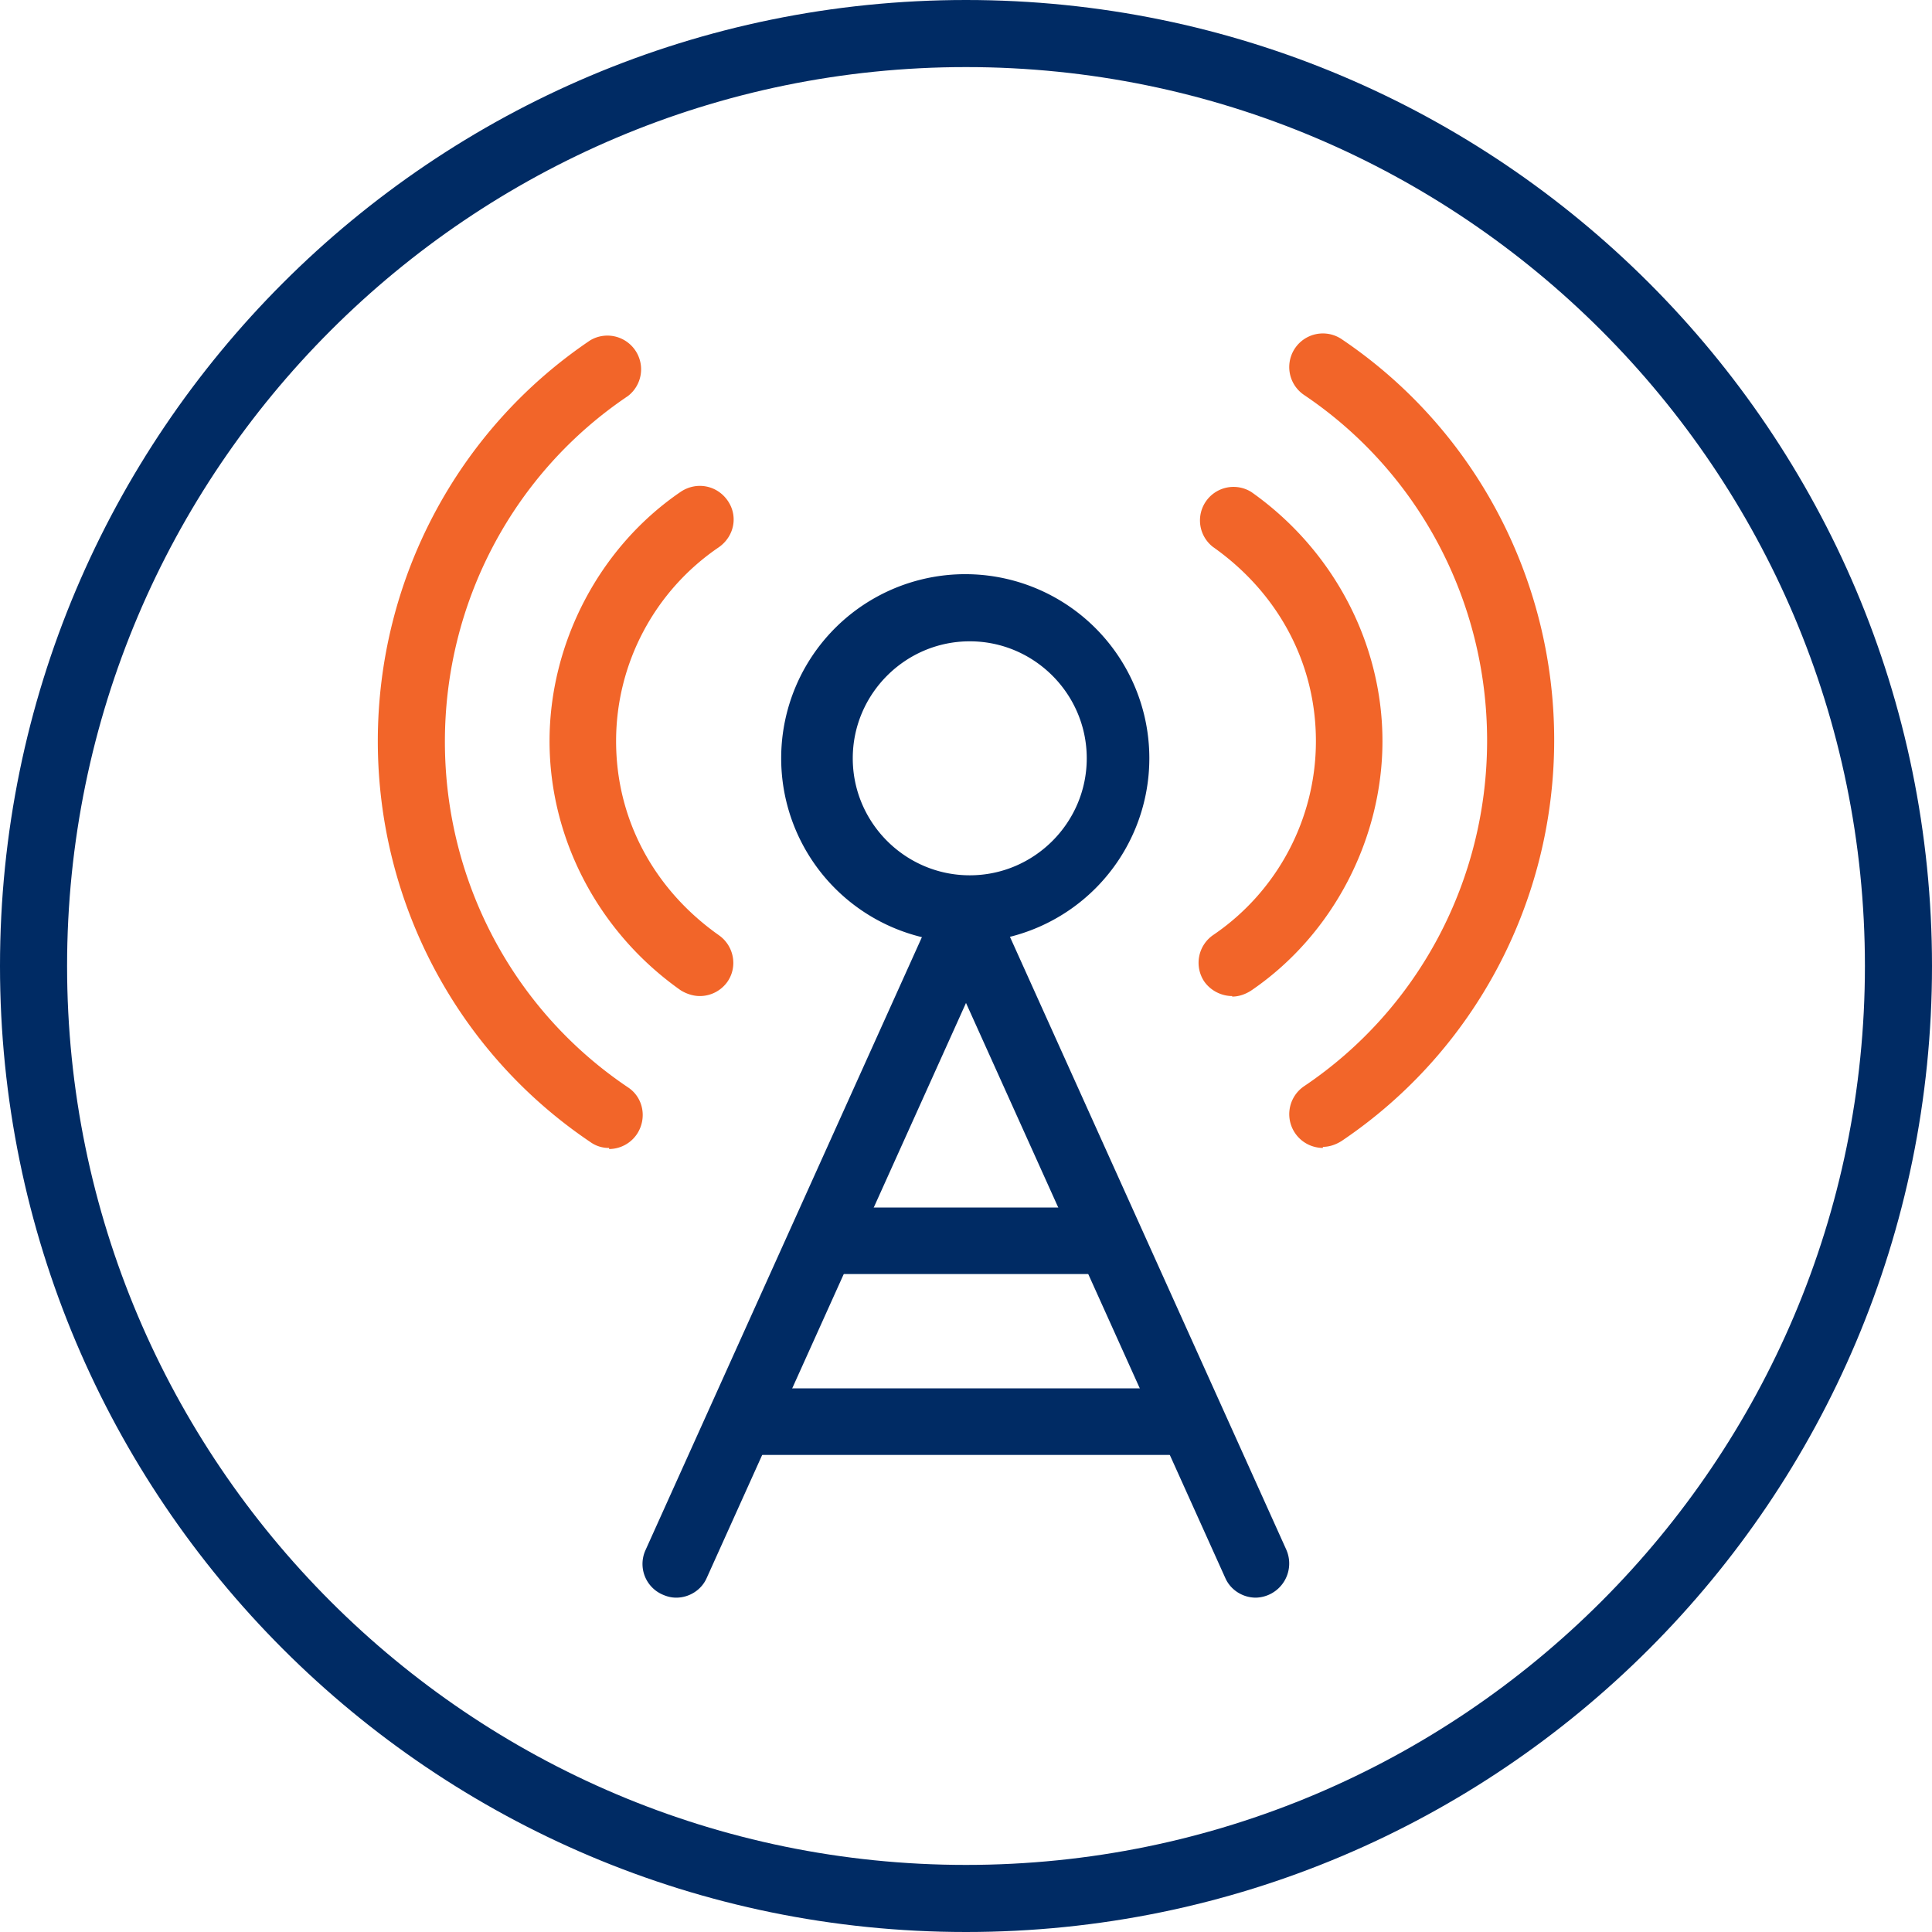<svg xmlns="http://www.w3.org/2000/svg" id="Layer_1" data-name="Layer 1" viewBox="0 0 36 36"><defs><style>.cls-1{fill:#002b64}.cls-2{fill:#f26529}</style></defs><path d="M18 1.25c9.24 0 16.75 7.51 16.75 16.75S27.24 34.75 18 34.75 1.25 27.24 1.25 18 8.76 1.25 18 1.25M18 0C8.06 0 0 8.06 0 18s8.06 18 18 18 18-8.06 18-18S27.94 0 18 0Z" class="cls-1"/><g><g><path d="M18.07 11.95c1.2 0 2.18.98 2.18 2.18s-.98 2.18-2.18 2.18-2.18-.98-2.18-2.18.98-2.18 2.18-2.18m0-1.25a3.43 3.43 0 1 0-.002 6.858 3.43 3.43 0 0 0 .002-6.858Z" class="cls-1"/><path d="M12.6 29.77c-.09 0-.17-.02-.26-.06a.622.622 0 0 1-.31-.83l5.19-11.51c.14-.32.51-.46.83-.31.31.14.46.51.31.83L13.17 29.4c-.1.23-.33.37-.57.37Z" class="cls-1"/><path d="M23.4 29.77c-.24 0-.47-.14-.57-.37l-5.19-11.51c-.14-.31 0-.68.31-.83.31-.14.69 0 .83.31l5.19 11.51a.637.637 0 0 1-.57.89Z" class="cls-1"/><path d="M20.46 23.74h-4.77c-.34 0-.62-.28-.62-.62s.28-.62.62-.62h4.77c.34 0 .62.28.62.62s-.28.62-.62.62ZM22.14 27.11h-8.28c-.34 0-.62-.28-.62-.62s.28-.62.62-.62h8.28c.34 0 .62.28.62.62s-.28.62-.62.62Z" class="cls-1"/></g><g><path d="M13.04 18.56c-.12 0-.25-.04-.36-.11-1.53-1.08-2.44-2.82-2.44-4.64s.92-3.61 2.45-4.65c.29-.19.67-.12.87.17s.12.67-.17.87c-1.19.81-1.91 2.16-1.91 3.61s.7 2.76 1.92 3.62c.28.2.35.59.15.87a.63.63 0 0 1-.51.26Z" class="cls-2"/><path d="M11.35 21.39a.58.58 0 0 1-.35-.11c-2.48-1.67-3.96-4.47-3.96-7.47S8.52 8.01 11 6.34a.628.628 0 0 1 .7 1.04c-2.14 1.44-3.41 3.85-3.41 6.44s1.27 5 3.41 6.44c.29.19.36.58.17.87-.12.18-.32.28-.52.28Z" class="cls-2"/></g><g><path d="M22.96 18.56c-.2 0-.4-.1-.52-.27a.628.628 0 0 1 .17-.87c1.19-.81 1.91-2.16 1.91-3.61s-.7-2.76-1.92-3.62a.625.625 0 0 1 .72-1.02c1.53 1.08 2.44 2.82 2.44 4.64s-.92 3.61-2.45 4.65c-.11.07-.23.11-.35.11Z" class="cls-2"/><path d="M24.65 21.39a.629.629 0 0 1-.35-1.15c2.14-1.44 3.41-3.85 3.41-6.44s-1.27-5-3.41-6.44a.626.626 0 1 1 .7-1.04c2.48 1.67 3.96 4.47 3.96 7.47s-1.48 5.8-3.96 7.47c-.11.07-.23.11-.35.11Z" class="cls-2"/></g></g></svg>